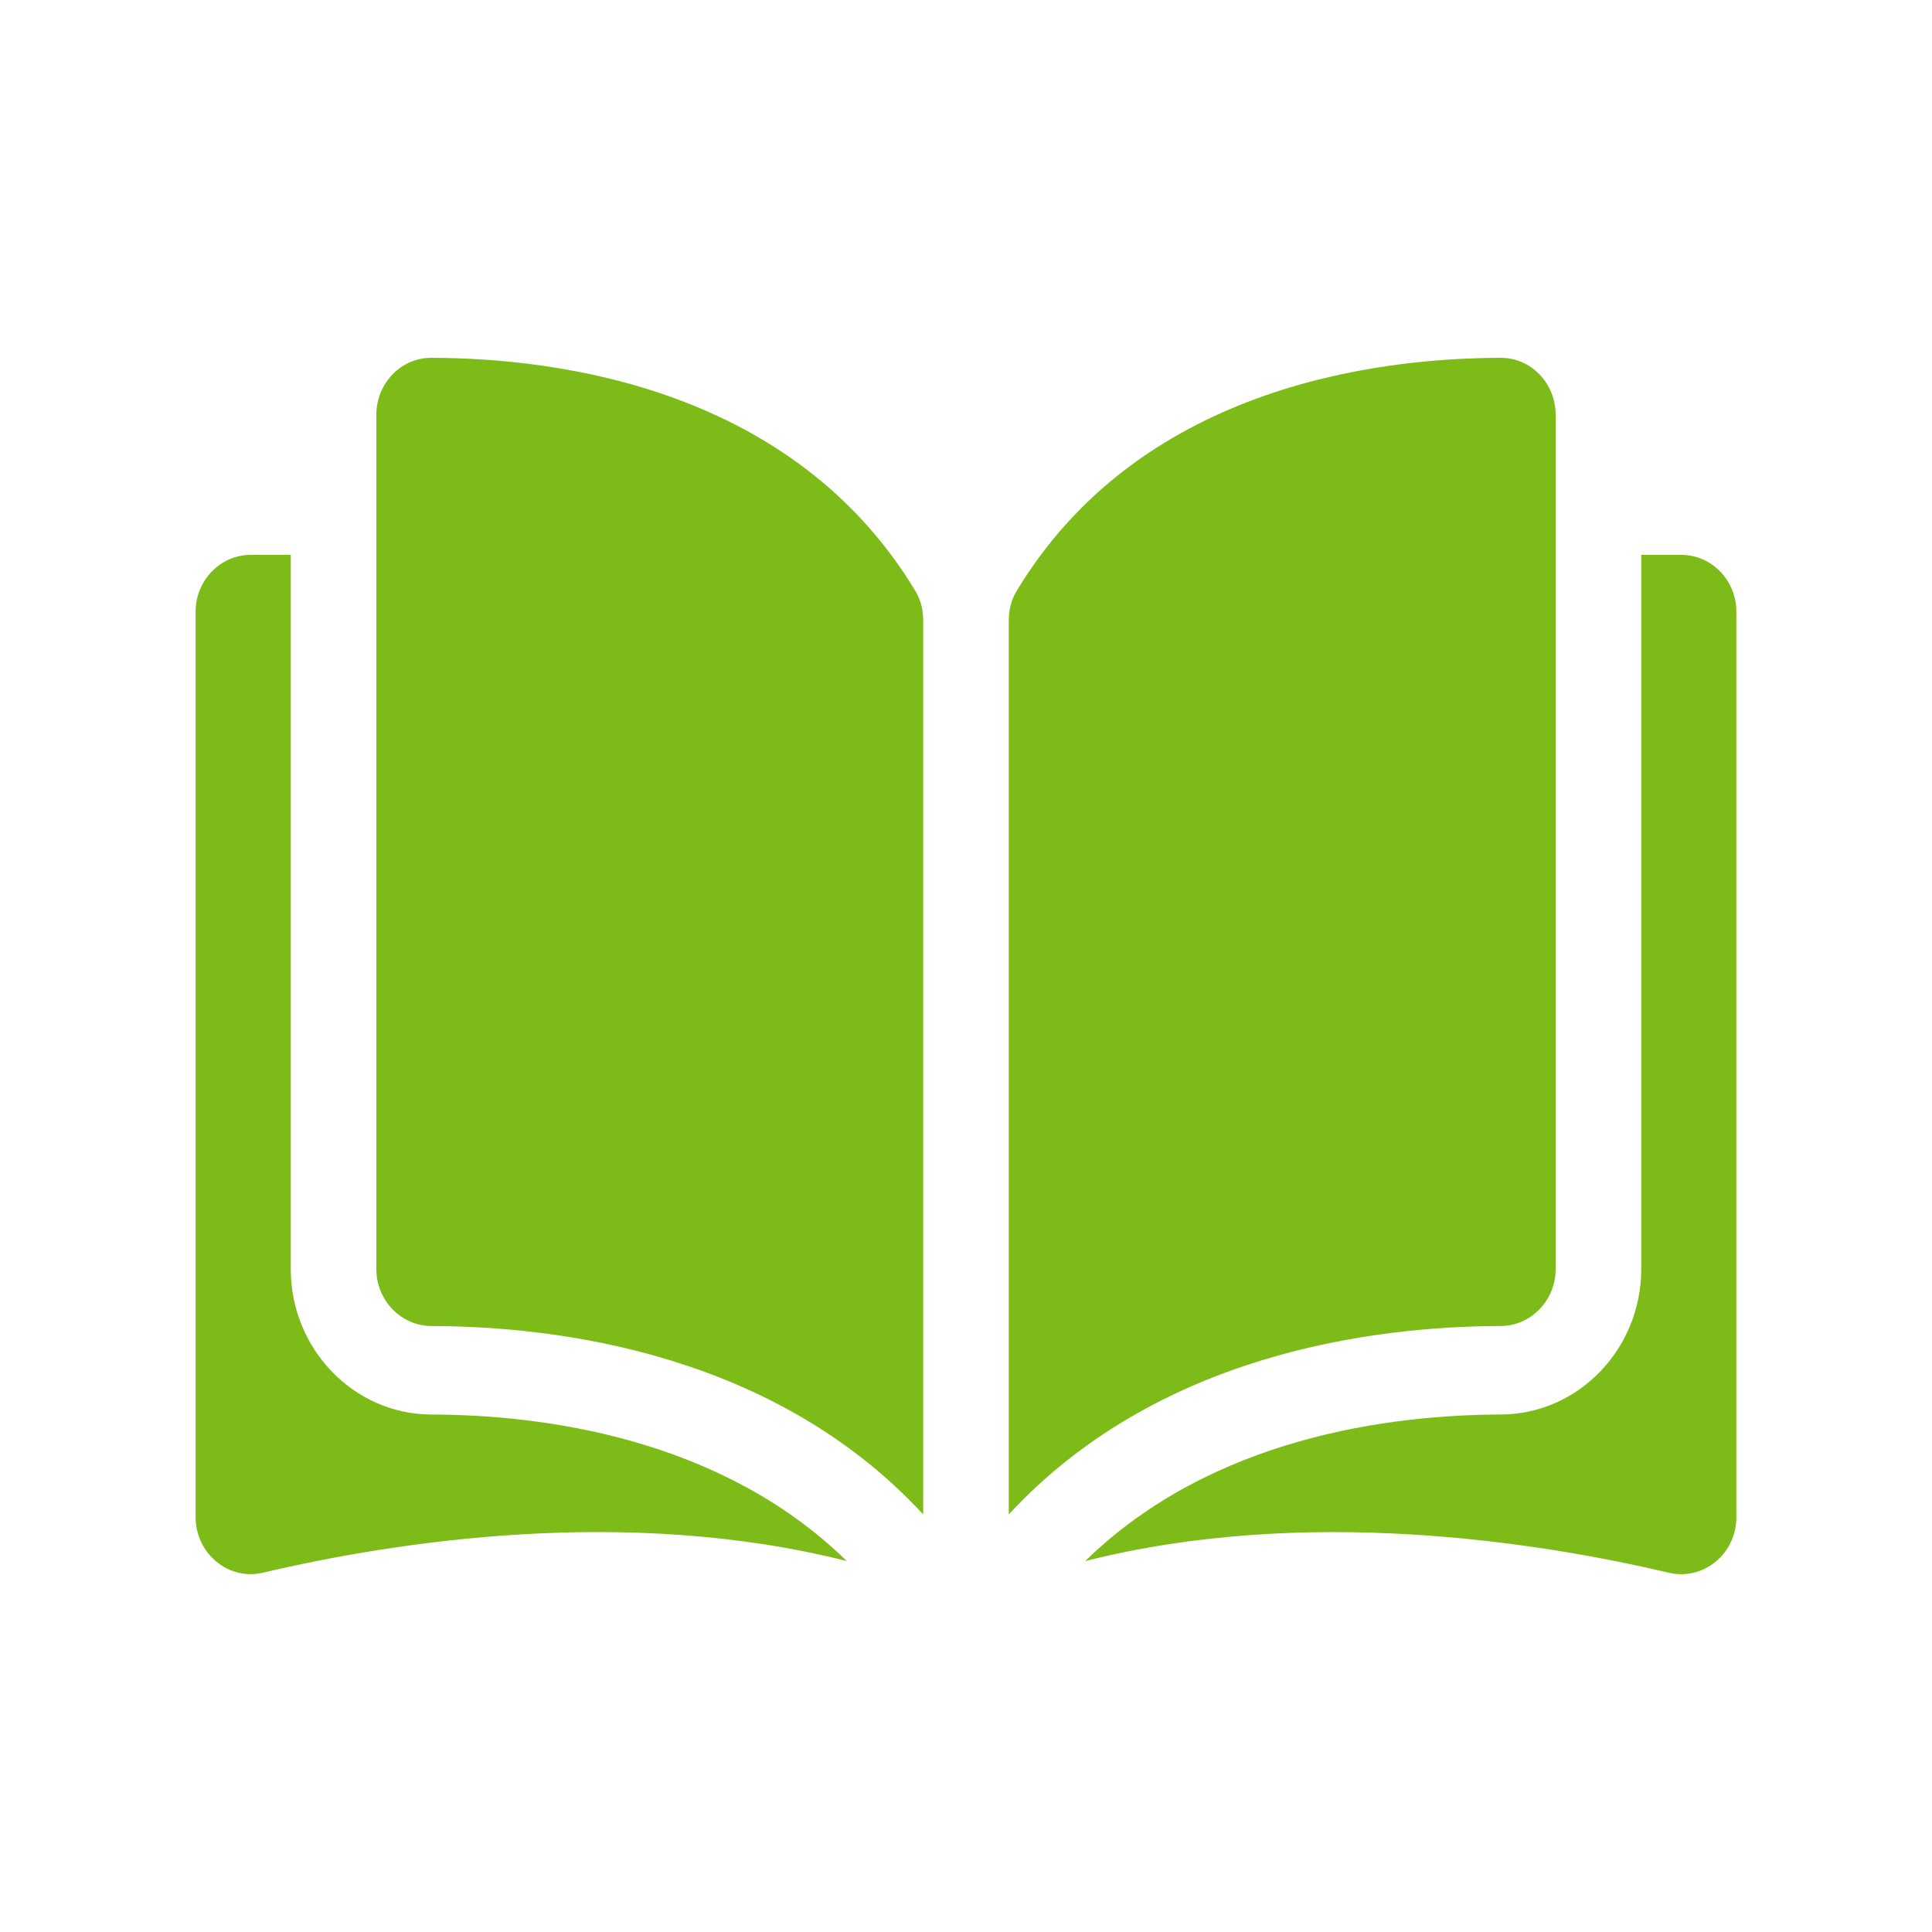 <svg width="20" height="20" viewBox="0 0 20 20" fill="none" xmlns="http://www.w3.org/2000/svg">
<path d="M4.465 3.704C4.465 3.704 4.464 3.704 4.464 3.704C4.313 3.704 4.171 3.765 4.064 3.875C3.956 3.987 3.896 4.136 3.896 4.294V13.137C3.896 13.462 4.152 13.726 4.467 13.727C5.796 13.73 8.022 14.017 9.557 15.677V6.422C9.557 6.312 9.53 6.209 9.479 6.123C8.218 4.026 5.797 3.707 4.465 3.704Z" fill="#7DBB18"/>
<path d="M16.104 13.137V4.294C16.104 4.136 16.044 3.987 15.936 3.875C15.829 3.765 15.687 3.704 15.536 3.704C15.536 3.704 15.535 3.704 15.535 3.704C14.204 3.707 11.782 4.026 10.521 6.123C10.47 6.209 10.443 6.312 10.443 6.422V15.677C11.979 14.017 14.204 13.73 15.533 13.727C15.848 13.726 16.104 13.462 16.104 13.137Z" fill="#7DBB18"/>
<path d="M17.404 5.744H16.99V13.137C16.99 13.966 16.337 14.641 15.535 14.643C14.408 14.646 12.55 14.873 11.234 16.16C13.51 15.584 15.909 15.959 17.276 16.281C17.447 16.321 17.623 16.279 17.76 16.167C17.896 16.054 17.975 15.886 17.975 15.706V6.333C17.975 6.008 17.719 5.744 17.404 5.744Z" fill="#7DBB18"/>
<path d="M3.01 13.137V5.744H2.596C2.281 5.744 2.025 6.008 2.025 6.333V15.706C2.025 15.886 2.104 16.054 2.24 16.166C2.377 16.279 2.553 16.321 2.724 16.28C4.091 15.958 6.49 15.584 8.766 16.16C7.45 14.873 5.592 14.646 4.465 14.643C3.663 14.641 3.01 13.966 3.01 13.137Z" fill="#7DBB18"/>
</svg>

